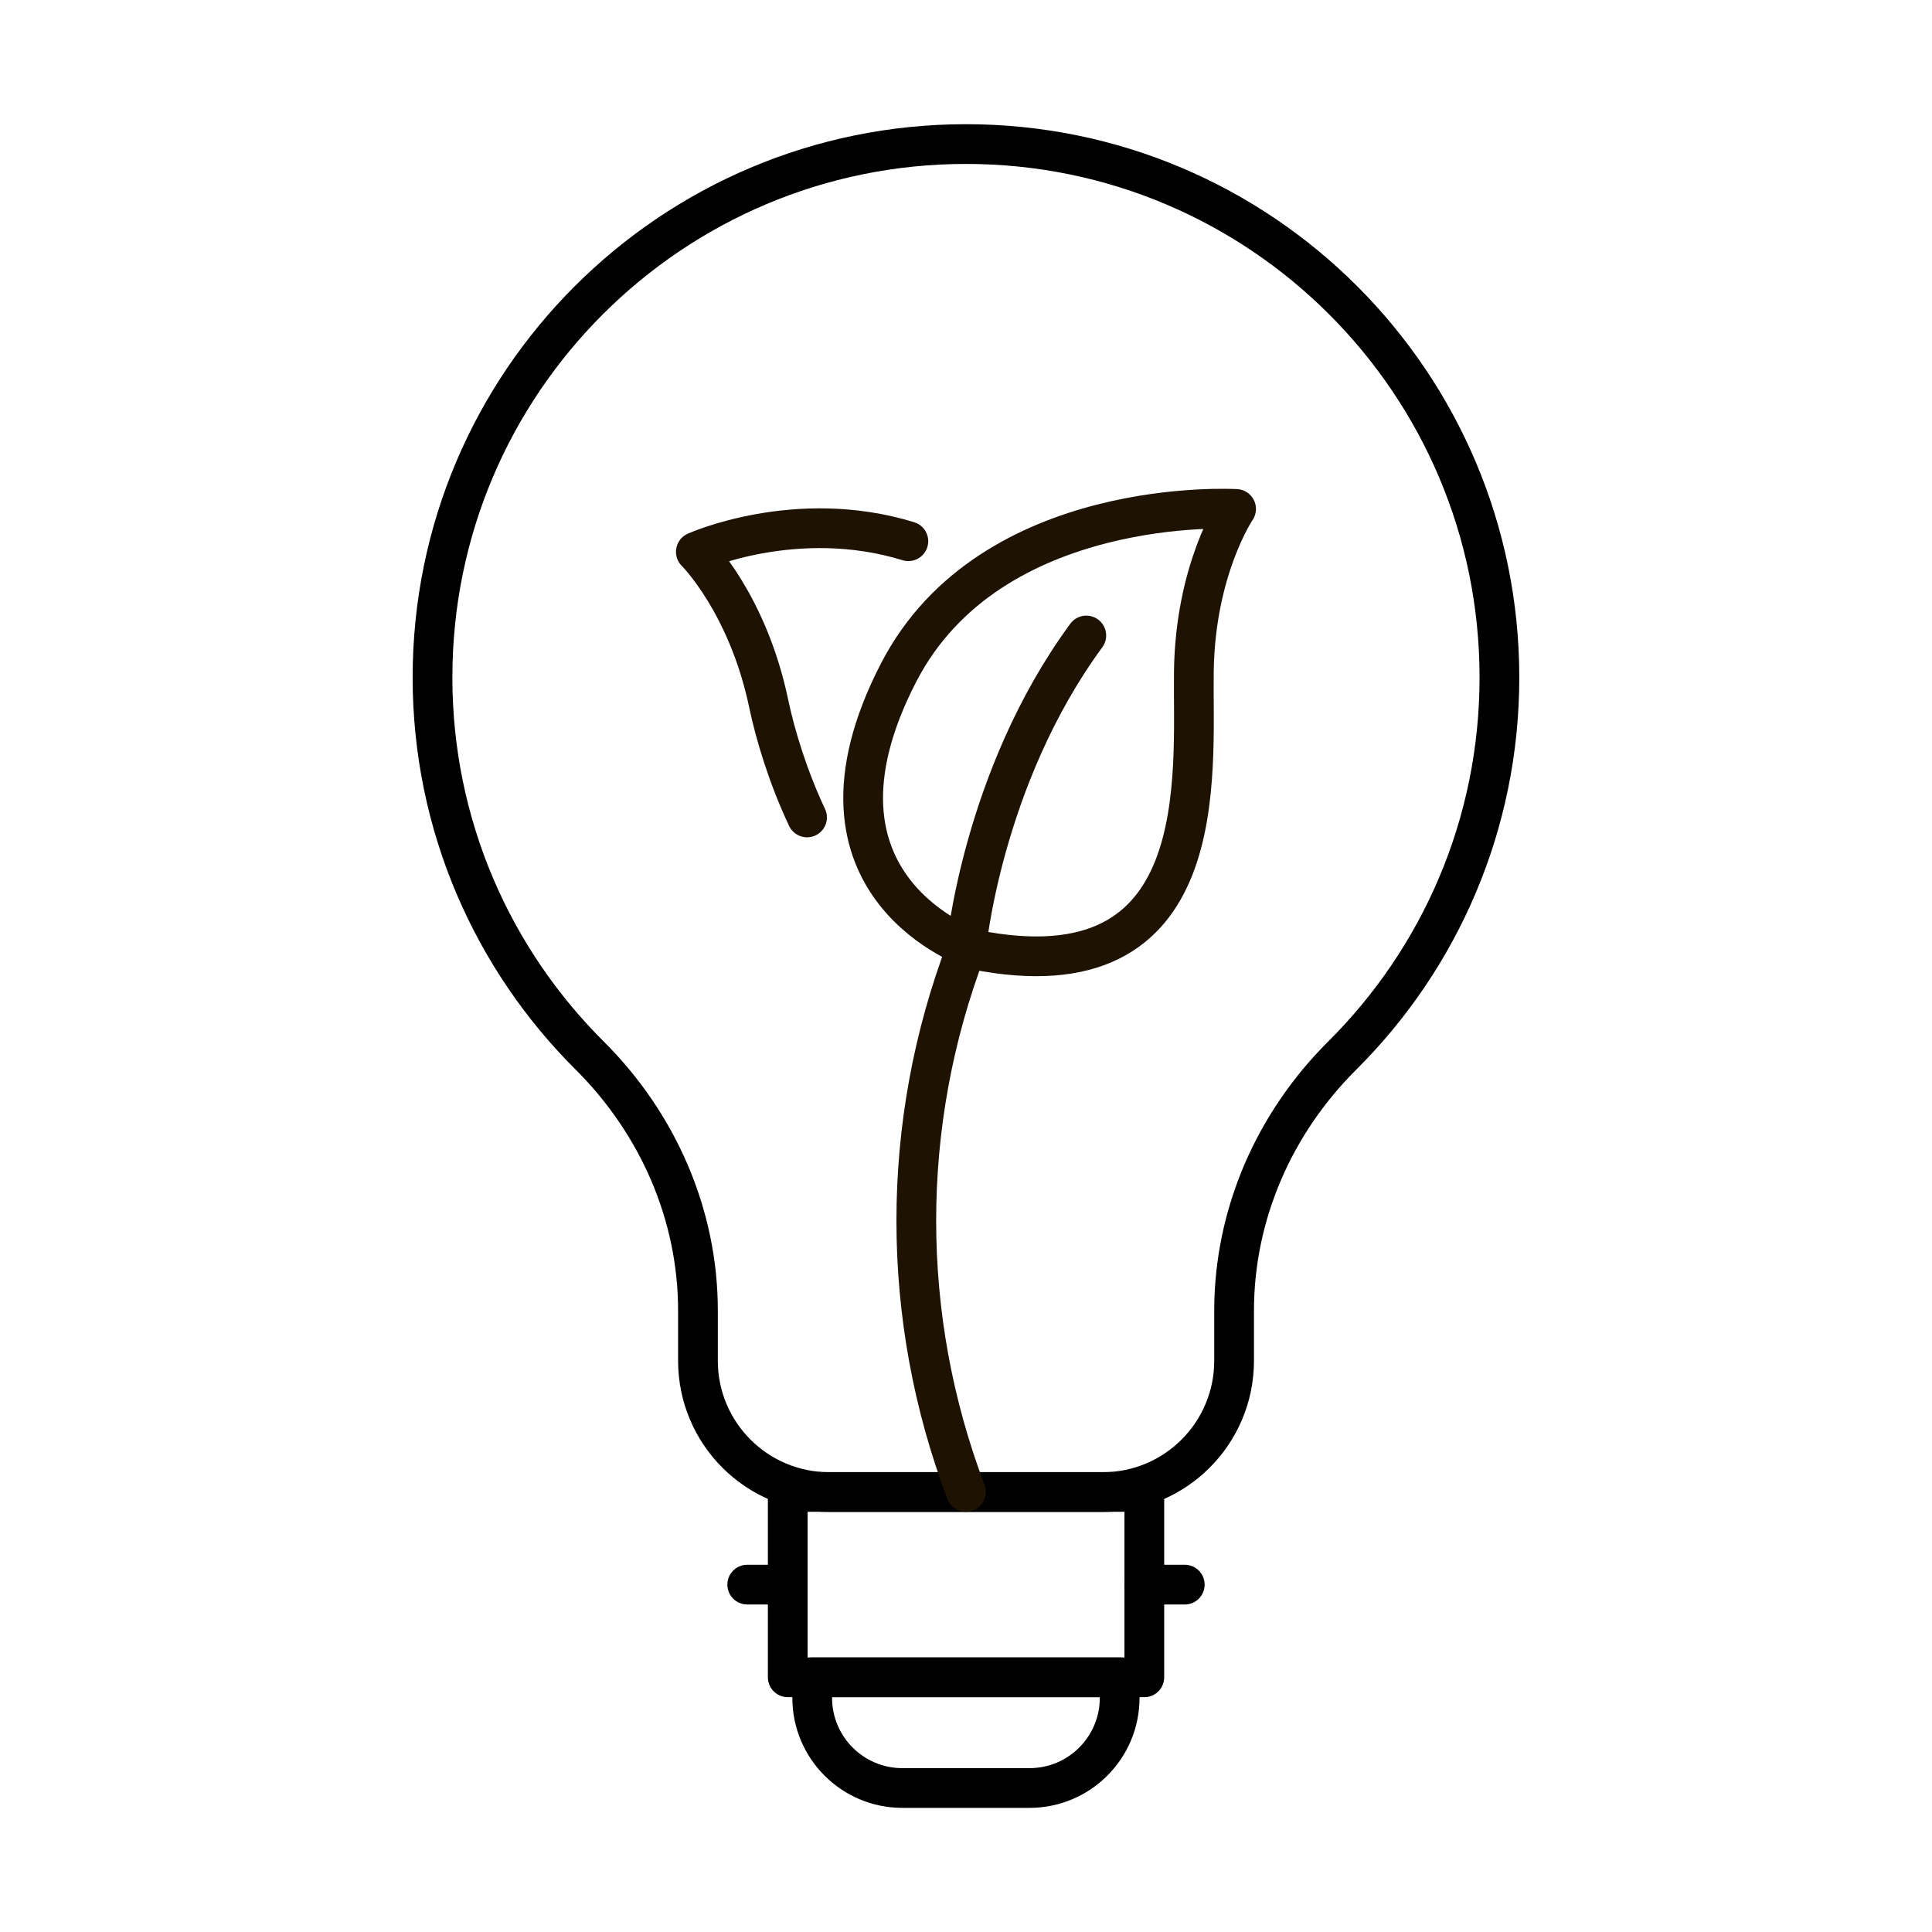<?xml version="1.0" encoding="UTF-8"?>
<svg id="Layer_1" xmlns="http://www.w3.org/2000/svg" version="1.1" viewBox="0 0 300 300">
  <!-- Generator: Adobe Illustrator 29.0.0, SVG Export Plug-In . SVG Version: 2.1.0 Build 186)  -->
  <defs>
    <style>
      .st0 {
        stroke: #000;
        stroke-width: 6.17px;
      }

      .st0, .st1 {
        fill: none;
        stroke-linecap: round;
        stroke-linejoin: round;
      }

      .st1 {
        stroke: #1e1202;
        stroke-width: 6.17px;
      }
    </style>
  </defs>
  <path class="st0" d="M232.83,105.19c0,22.88-9.27,43.58-24.26,58.57-.05.05-.1.1-.15.15-10.59,10.54-16.79,24.69-16.79,39.64v7.75c0,11.26-9.13,20.39-20.39,20.39h-42.47c-11.26,0-20.39-9.13-20.39-20.39v-7.78c0-14.95-6.24-29.09-16.84-39.64-15.06-15-24.38-35.75-24.38-58.68s9.27-43.58,24.26-58.57c15-14.99,35.7-24.26,58.58-24.26s43.58,9.27,58.57,24.26c14.99,14.99,24.26,35.69,24.26,58.57Z"/>
  <rect class="st0" x="122.32" y="231.67" width="55.37" height="28.78"/>
  <path class="st0" d="M126.13,260.45h47.73v3.2c0,7.72-6.27,13.99-13.99,13.99h-19.76c-7.72,0-13.99-6.27-13.99-13.99v-3.2h0Z"/>
  <path class="st0" d="M177.68,244.39"/>
  <path class="st0" d="M122.32,235.27"/>
  <path class="st0" d="M177.68,258.07"/>
  <path class="st0" d="M122.32,248.95"/>
  <path class="st0" d="M177.68,258.07"/>
  <path class="st0" d="M122.32,248.95"/>
  <g id="renewable_green_energy">
    <path class="st1" d="M151.28,147.45s-29.08-9.48-11.73-43.04c14.31-27.67,52.39-25.38,52.39-25.38,0,0-6.36,9.35-6.56,25.29-.2,15.94,3.36,50.63-34.1,43.13h0Z"/>
    <path class="st1" d="M141.05,84.04c-17.41-5.36-33,1.65-33,1.65,0,0,8.04,7.95,11.31,23.55,1.01,4.81,2.97,11.35,5.96,17.69"/>
    <path class="st1" d="M150,147.45s2.4-26.58,18.68-48.77"/>
  </g>
  <path class="st1" d="M150,147.45h0c-10.29,27.13-10.29,57.09,0,84.22h0"/>
  <line class="st0" x1="116.03" y1="246.06" x2="122.32" y2="246.06"/>
  <line class="st0" x1="177.68" y1="246.06" x2="183.97" y2="246.06"/>
</svg>